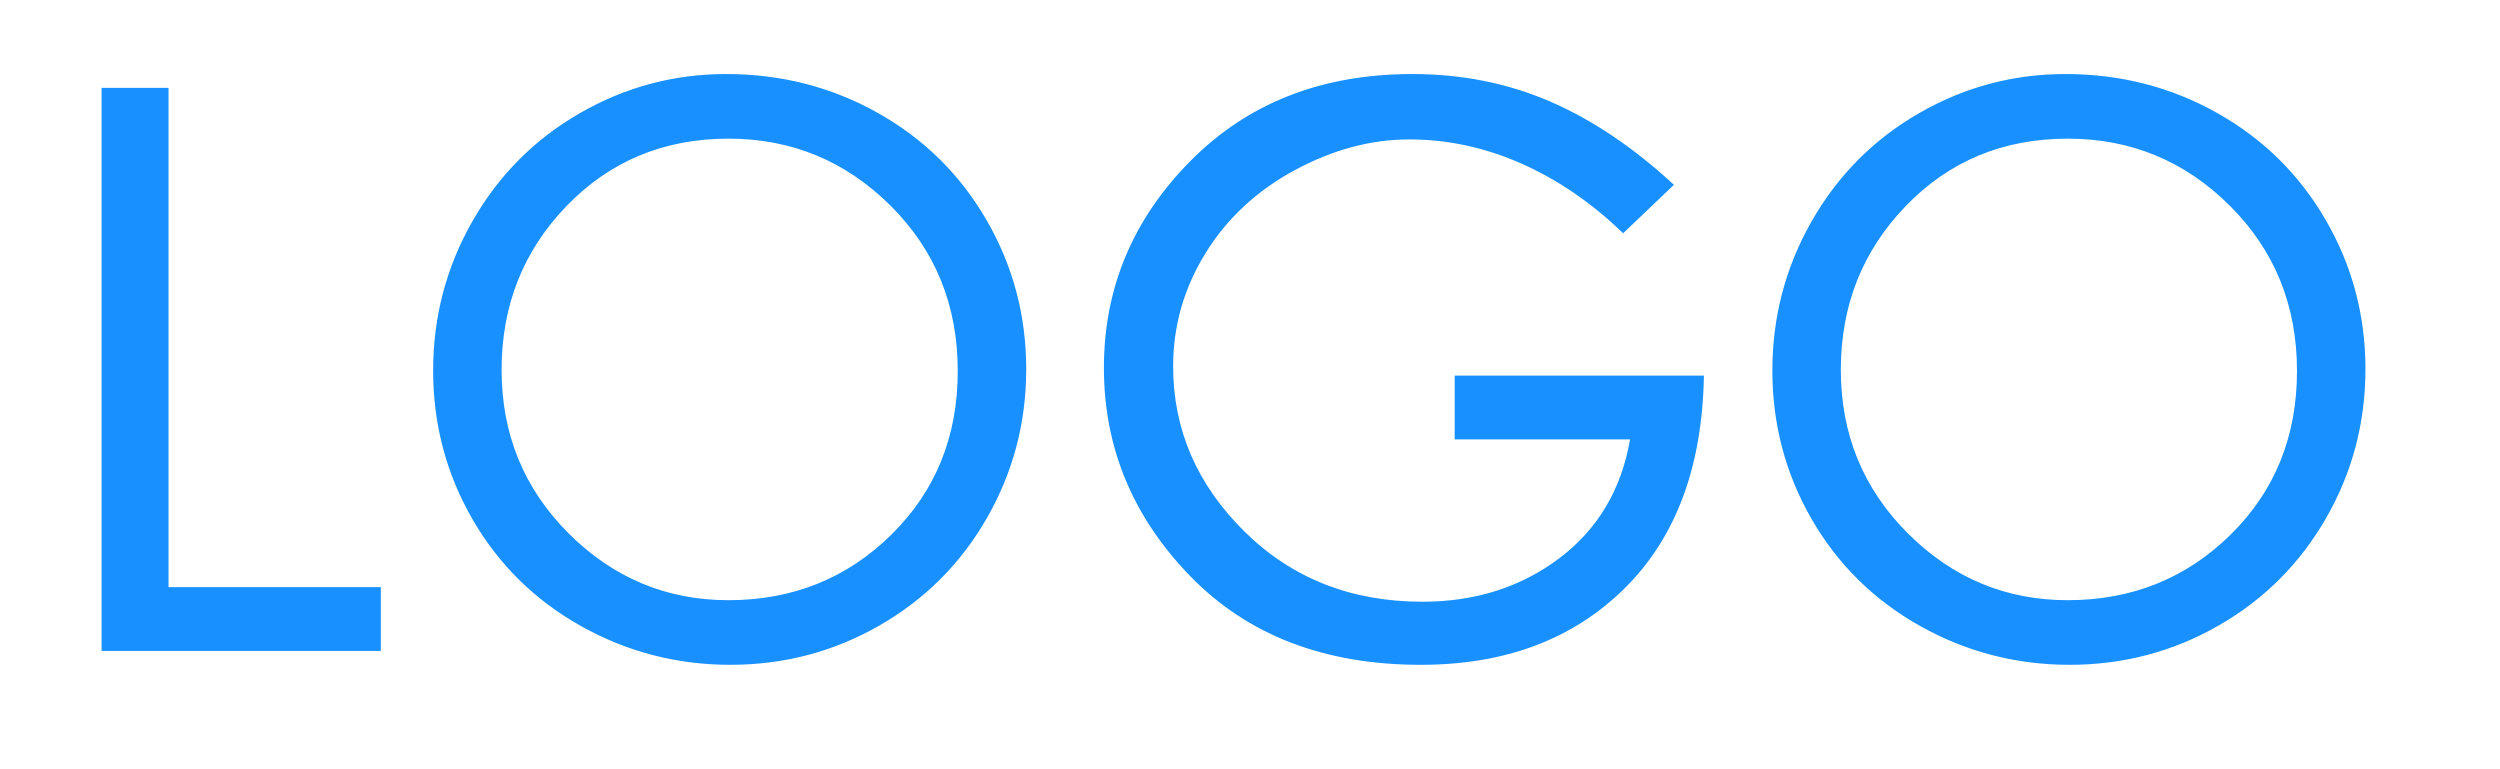 <?xml version="1.0" encoding="UTF-8"?>
<svg viewBox="0 0 312 96" xmlns="http://www.w3.org/2000/svg">
  <path
    d="M 257.768 9.24 C 264.616 9.24 270.92 10.856 276.68 14.088 C 282.44 17.32 286.968 21.784 290.264 27.48 C 293.56 33.176 295.208 39.368 295.208 46.056 C 295.208 52.744 293.576 58.936 290.312 64.632 C 287.048 70.328 282.568 74.808 276.872 78.072 C 271.176 81.336 264.984 82.968 258.296 82.968 C 251.608 82.968 245.384 81.352 239.624 78.12 C 233.864 74.888 229.352 70.44 226.088 64.776 C 222.824 59.112 221.192 52.936 221.192 46.248 C 221.192 39.56 222.824 33.352 226.088 27.624 C 229.352 21.896 233.816 17.4 239.48 14.136 C 245.144 10.872 251.24 9.24 257.768 9.24 Z M 258.056 74.904 C 266.056 74.904 272.824 72.184 278.36 66.744 C 283.896 61.304 286.664 54.488 286.664 46.296 C 286.664 38.104 283.864 31.224 278.264 25.656 C 272.664 20.088 265.928 17.304 258.056 17.304 C 249.992 17.304 243.256 20.104 237.848 25.704 C 232.44 31.304 229.736 38.12 229.736 46.152 C 229.736 54.184 232.52 60.984 238.088 66.552 C 243.656 72.12 250.312 74.904 258.056 74.904 Z M 212.648 46.872 C 212.456 58.264 209.144 67.128 202.712 73.464 C 196.28 79.8 187.816 82.968 177.32 82.968 C 165.288 82.968 155.688 79.272 148.52 71.88 C 141.352 64.488 137.768 55.832 137.768 45.912 C 137.768 35.992 141.352 27.4 148.52 20.136 C 155.688 12.872 164.936 9.24 176.264 9.24 C 182.408 9.24 188.12 10.376 193.4 12.648 C 198.68 14.92 203.848 18.392 208.904 23.064 L 202.568 29.112 C 198.664 25.336 194.44 22.44 189.896 20.424 C 185.352 18.408 180.68 17.4 175.88 17.4 C 171.08 17.4 166.312 18.68 161.576 21.24 C 156.84 23.8 153.128 27.256 150.44 31.608 C 147.752 35.96 146.408 40.664 146.408 45.72 C 146.408 53.592 149.368 60.456 155.288 66.312 C 161.208 72.168 168.616 75.096 177.512 75.096 C 184.104 75.096 189.8 73.288 194.6 69.672 C 199.4 66.056 202.344 61.112 203.432 54.84 L 181.544 54.84 L 181.544 46.872 Z M 90.632 9.24 C 97.48 9.24 103.784 10.856 109.544 14.088 C 115.304 17.32 119.832 21.784 123.128 27.48 C 126.424 33.176 128.072 39.368 128.072 46.056 C 128.072 52.744 126.44 58.936 123.176 64.632 C 119.912 70.328 115.432 74.808 109.736 78.072 C 104.04 81.336 97.848 82.968 91.16 82.968 C 84.472 82.968 78.248 81.352 72.488 78.12 C 66.728 74.888 62.216 70.44 58.952 64.776 C 55.688 59.112 54.056 52.936 54.056 46.248 C 54.056 39.56 55.688 33.352 58.952 27.624 C 62.216 21.896 66.68 17.4 72.344 14.136 C 78.008 10.872 84.104 9.24 90.632 9.24 Z M 90.92 74.904 C 98.92 74.904 105.688 72.184 111.224 66.744 C 116.76 61.304 119.528 54.488 119.528 46.296 C 119.528 38.104 116.728 31.224 111.128 25.656 C 105.528 20.088 98.792 17.304 90.92 17.304 C 82.856 17.304 76.12 20.104 70.712 25.704 C 65.304 31.304 62.6 38.12 62.6 46.152 C 62.6 54.184 65.384 60.984 70.952 66.552 C 76.52 72.12 83.176 74.904 90.92 74.904 Z M 47.528 81.24 L 12.68 81.24 L 12.68 10.968 L 21.032 10.968 L 21.032 73.272 L 47.528 73.272 Z"
    fill="#1890ff"
    fill-rule="evenodd"
    stroke="none" />
</svg>
